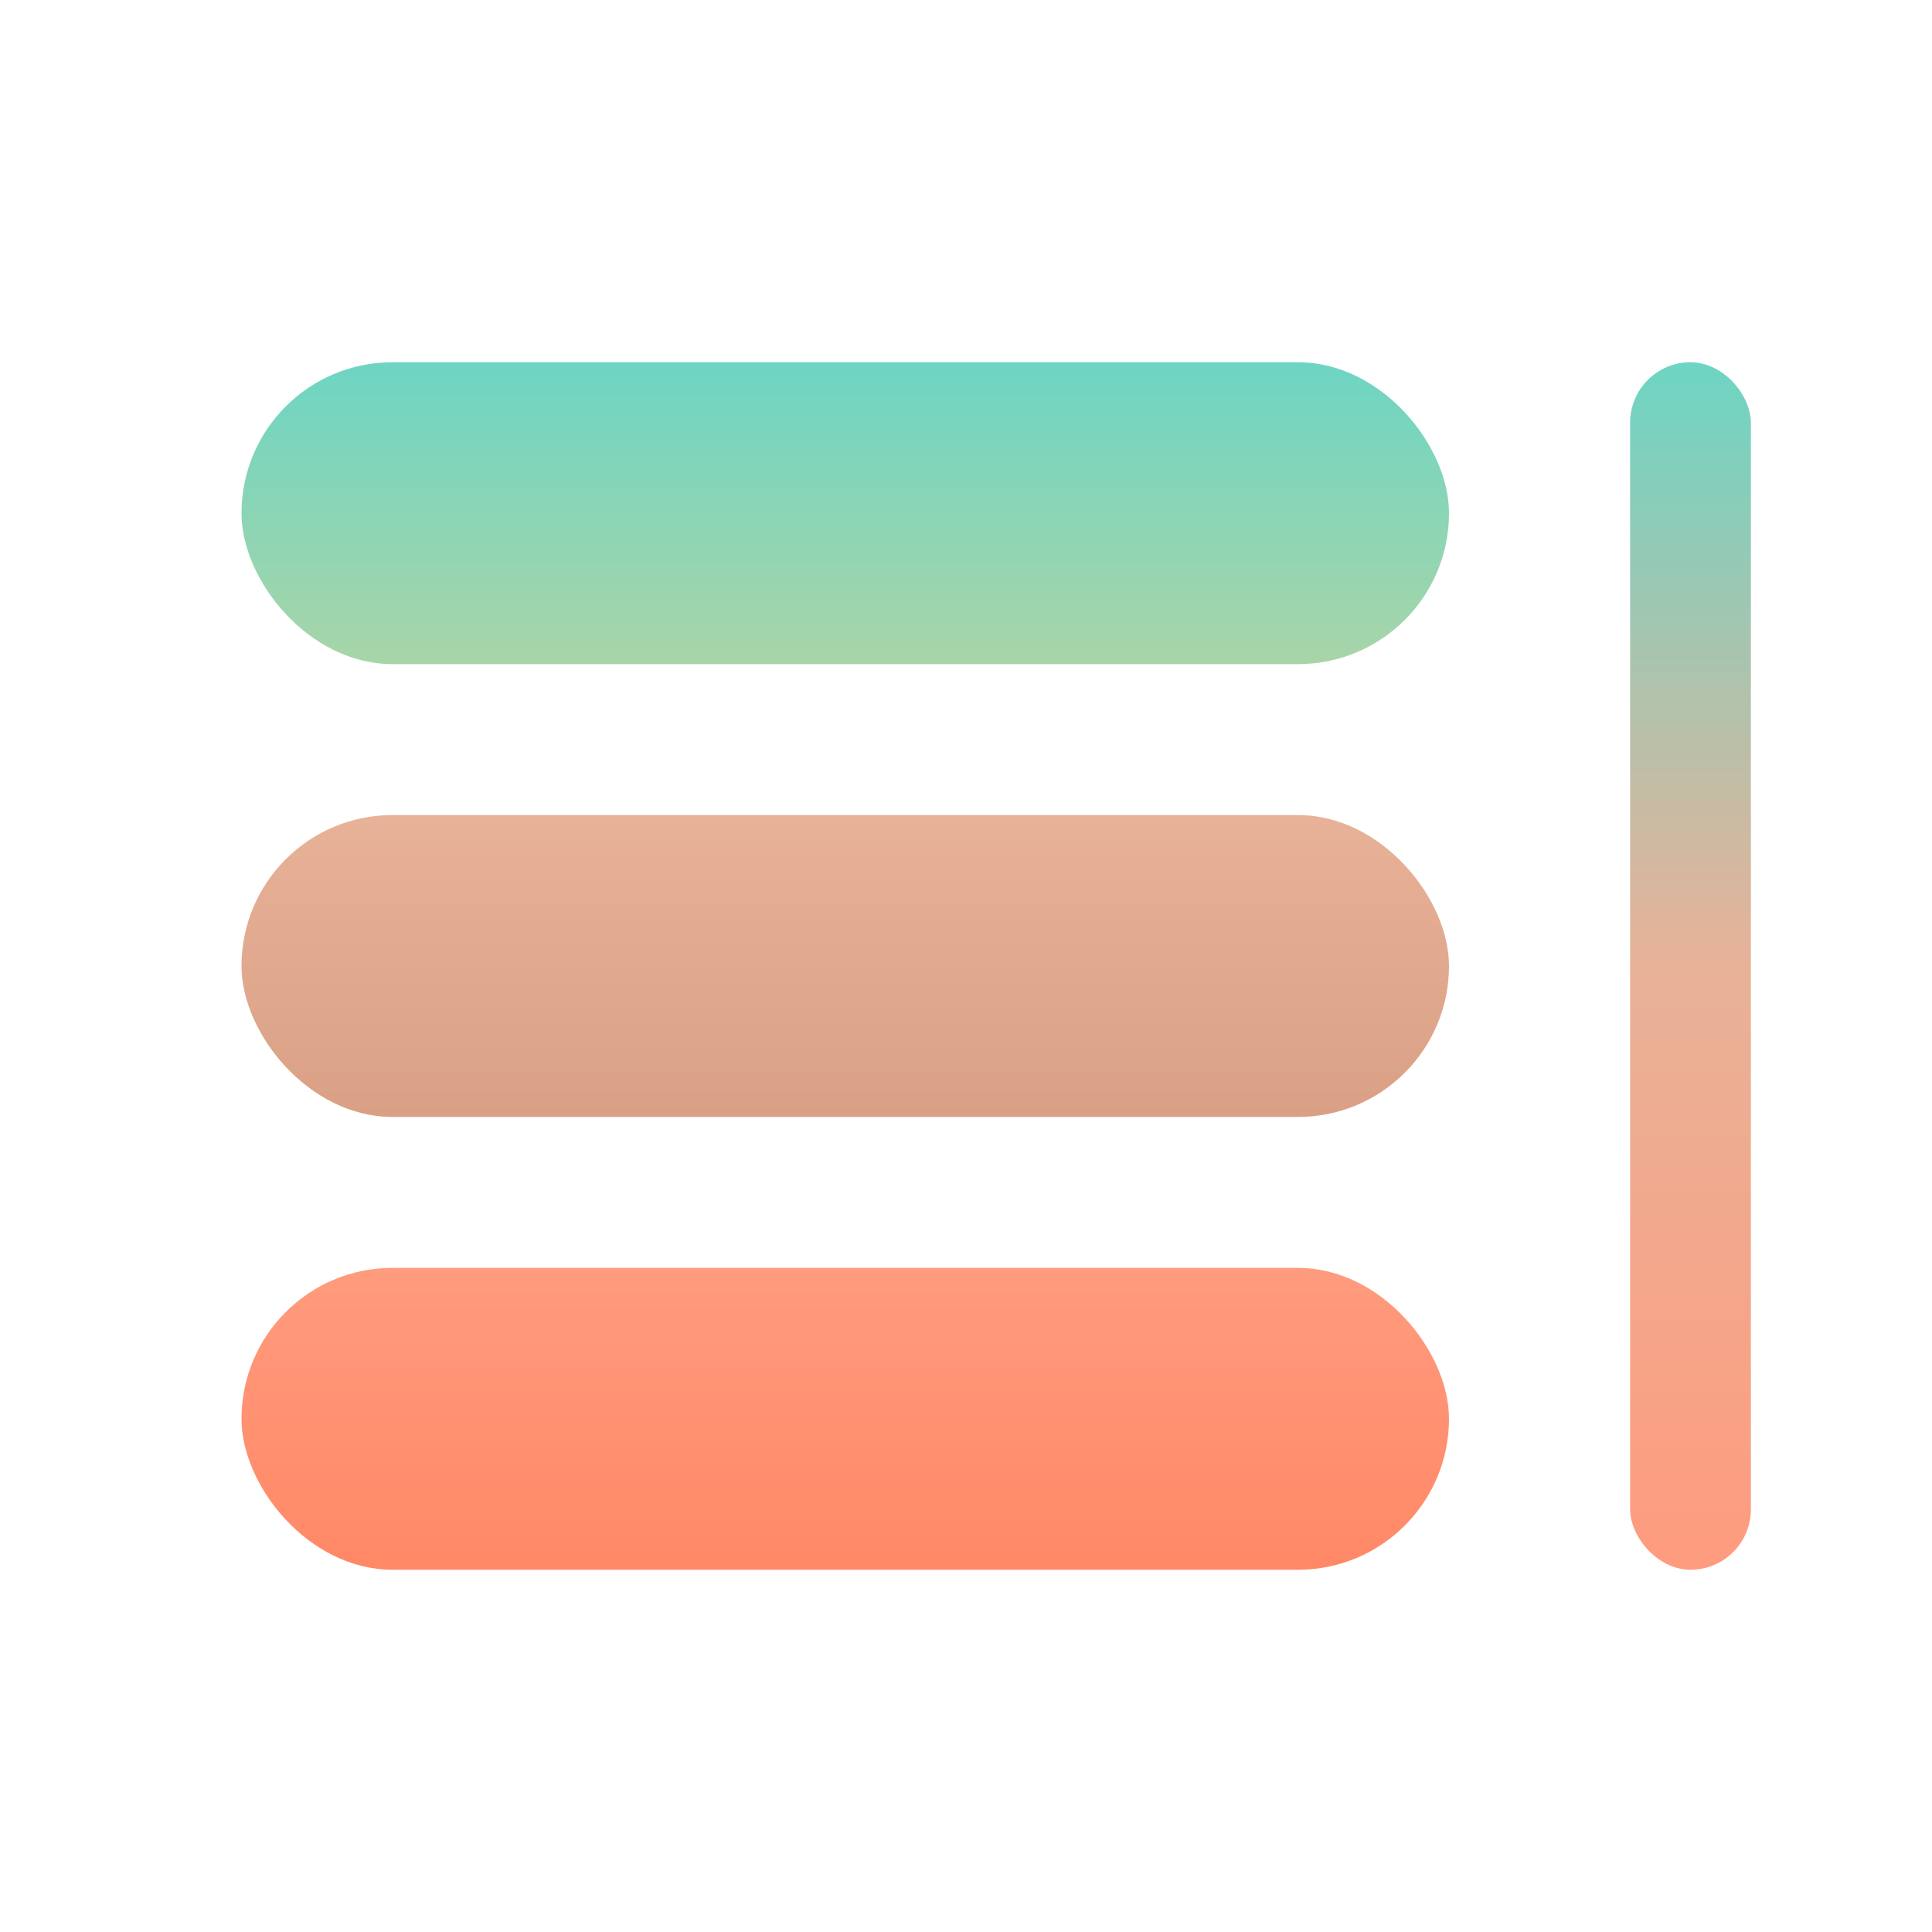 <svg width="32" height="32" viewBox="0 0 64 64" fill="none" xmlns="http://www.w3.org/2000/svg">
    <rect x="8" y="12" width="40" height="10" rx="5" fill="url(#gradient-green)"/>
    <rect x="8" y="27" width="40" height="10" rx="5" fill="url(#gradient-peach)"/>
    <rect x="8" y="42" width="40" height="10" rx="5" fill="url(#gradient-coral)"/>
    <rect x="54" y="12" width="4" height="40" rx="2" fill="url(#gradient-vertical)"/>
    <defs>
                <linearGradient id="gradient-green" x1="0" y1="0" x2="0" y2="100%" gradientUnits="objectBoundingBox">
                    <stop stop-color="#6DD5C3"/>
                    <stop offset="1" stop-color="#A8D5A8"/>
                </linearGradient>
                <linearGradient id="gradient-peach" x1="0" y1="0" x2="0" y2="100%" gradientUnits="objectBoundingBox">
                    <stop stop-color="#E8B298"/>
                    <stop offset="1" stop-color="#D9A085"/>
                </linearGradient>
                <linearGradient id="gradient-coral" x1="0" y1="0" x2="0" y2="100%" gradientUnits="objectBoundingBox">
                    <stop stop-color="#FF9B7E"/>
                    <stop offset="1" stop-color="#FF8866"/>
                </linearGradient>
                <linearGradient id="gradient-vertical" x1="50%" y1="0" x2="50%" y2="100%" gradientUnits="objectBoundingBox">
                    <stop stop-color="#6DD5C3"/>
                    <stop offset="0.5" stop-color="#E8B298"/>
                    <stop offset="1" stop-color="#FF9B7E"/>
                </linearGradient>
            </defs>
</svg>